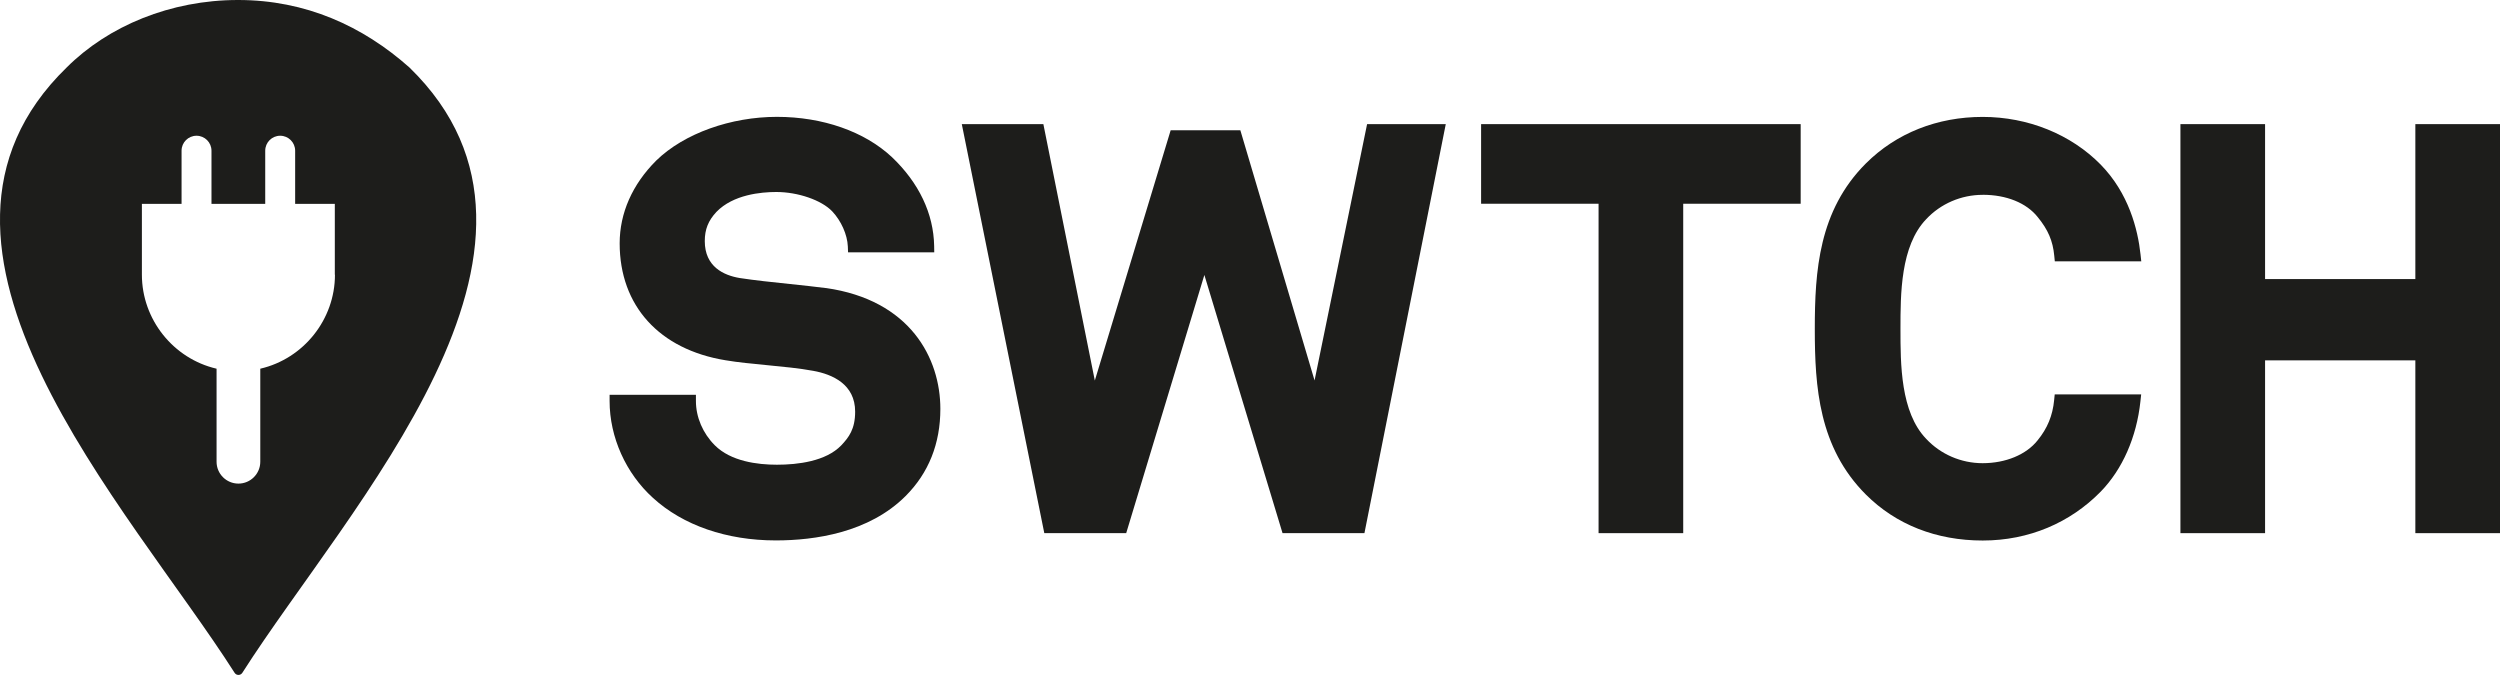 <?xml version="1.0" encoding="UTF-8"?>
<svg xmlns="http://www.w3.org/2000/svg" id="a" viewBox="0 0 536.34 144.8">
  <path d="M51.07,0c-14.48,0-27.86,5.57-36.77,14.48-39.62,38.52,13.25,94.14,36.03,129.86.39.61,1.27.61,1.66,0C74.76,108.62,127.46,53.01,87.84,14.48,77.81,5.57,65.56,0,51.07,0ZM71.86,58.94c0,9.58-6.72,18.01-16.02,20.16v19.96c0,2.58-2.1,4.69-4.69,4.69s-4.69-2.1-4.69-4.69v-19.96c-9.3-2.16-16.02-10.58-16.02-20.16v-15.21h8.51v-11.4c0-1.77,1.44-3.21,3.21-3.21s3.21,1.44,3.21,3.21v11.4h11.53v-11.4c0-1.77,1.44-3.21,3.21-3.21s3.21,1.44,3.21,3.21v11.4h8.51v15.21Z" fill="#1d1d1b"></path>
  <path d="M177.16,61.8c-2.32-.3-4.93-.58-7.7-.87-3.75-.39-7.63-.8-10.74-1.28-3.43-.57-7.52-2.41-7.52-7.92,0-2.52.75-4.4,2.5-6.27,3.59-3.72,9.59-4.27,12.84-4.27,4.65,0,9.69,1.74,11.99,4.14,1.94,2.05,3.25,5.01,3.36,7.53l.05,1.28h18.49l-.02-1.36c-.12-6.94-3.25-13.54-9.06-19.07-5.86-5.49-14.85-8.64-24.67-8.64s-19.89,3.51-25.91,9.39c-5.12,5.12-7.83,11.26-7.83,17.75,0,13.38,8.49,22.76,22.71,25.08,2.71.46,5.86.76,8.91,1.05,3.4.33,6.93.66,9.92,1.22,4.1.74,8.98,2.87,8.98,8.76,0,3.76-1.36,5.5-2.98,7.23-3.31,3.43-9.33,4.15-13.8,4.15-4.18,0-9.89-.72-13.33-4.17-2.57-2.57-4.05-6.03-4.05-9.49v-1.34h-18.52v1.34c0,7.74,3.48,15.51,9.32,20.79,6.43,5.87,15.78,9.11,26.34,9.11,8.36,0,19.96-1.65,27.83-9.51,4.96-4.96,7.47-11.25,7.47-18.71,0-10.85-6.45-23.36-24.57-25.93Z" fill="#1d1d1b"></path>
  <polygon points="282.02 81.62 266.1 27.95 251.15 27.95 234.88 81.64 223.84 26.63 206.34 26.63 224.04 114.38 241.61 114.38 258.38 58.99 275.15 114.38 292.72 114.38 310.17 26.63 293.29 26.63 282.02 81.62" fill="#1d1d1b"></polygon>
  <polygon points="317.75 43.71 342.95 43.71 342.95 114.38 361.11 114.38 361.11 43.71 386.31 43.71 386.31 26.63 317.75 26.63 317.75 43.71" fill="#1d1d1b"></polygon>
  <path d="M425.37,41.79c5.09,0,9.38,1.74,11.8,4.79,2.21,2.7,3.24,5.1,3.54,8.28l.12,1.21h18.55l-.16-1.48c-.58-5.4-2.53-13.12-8.54-19.27-6.39-6.51-15.61-10.24-25.32-10.24s-18.53,3.46-25.07,9.99c-10.11,10.11-10.95,23.08-10.95,35.51s.85,25.4,10.95,35.51c6.46,6.46,15.13,9.87,25.07,9.87s18.78-3.82,25.31-10.48h0c4.67-4.79,7.71-11.68,8.53-19.39l.16-1.48h-18.55l-.12,1.21c-.32,3.34-1.45,6.08-3.56,8.66-2.43,3.06-6.84,4.89-11.79,4.89-4.6,0-9.01-1.9-12.11-5.23-5.51-5.73-5.51-16.03-5.51-23.55s0-17.82,5.52-23.57c3.09-3.31,7.5-5.22,12.1-5.22Z" fill="#1d1d1b"></path>
  <polygon points="518.18 26.63 518.18 59.87 485.94 59.87 485.94 26.63 467.78 26.63 467.78 114.38 485.94 114.38 485.94 77.31 518.18 77.31 518.18 114.38 536.34 114.38 536.34 26.63 518.18 26.63" fill="#1d1d1b"></polygon>
</svg>
